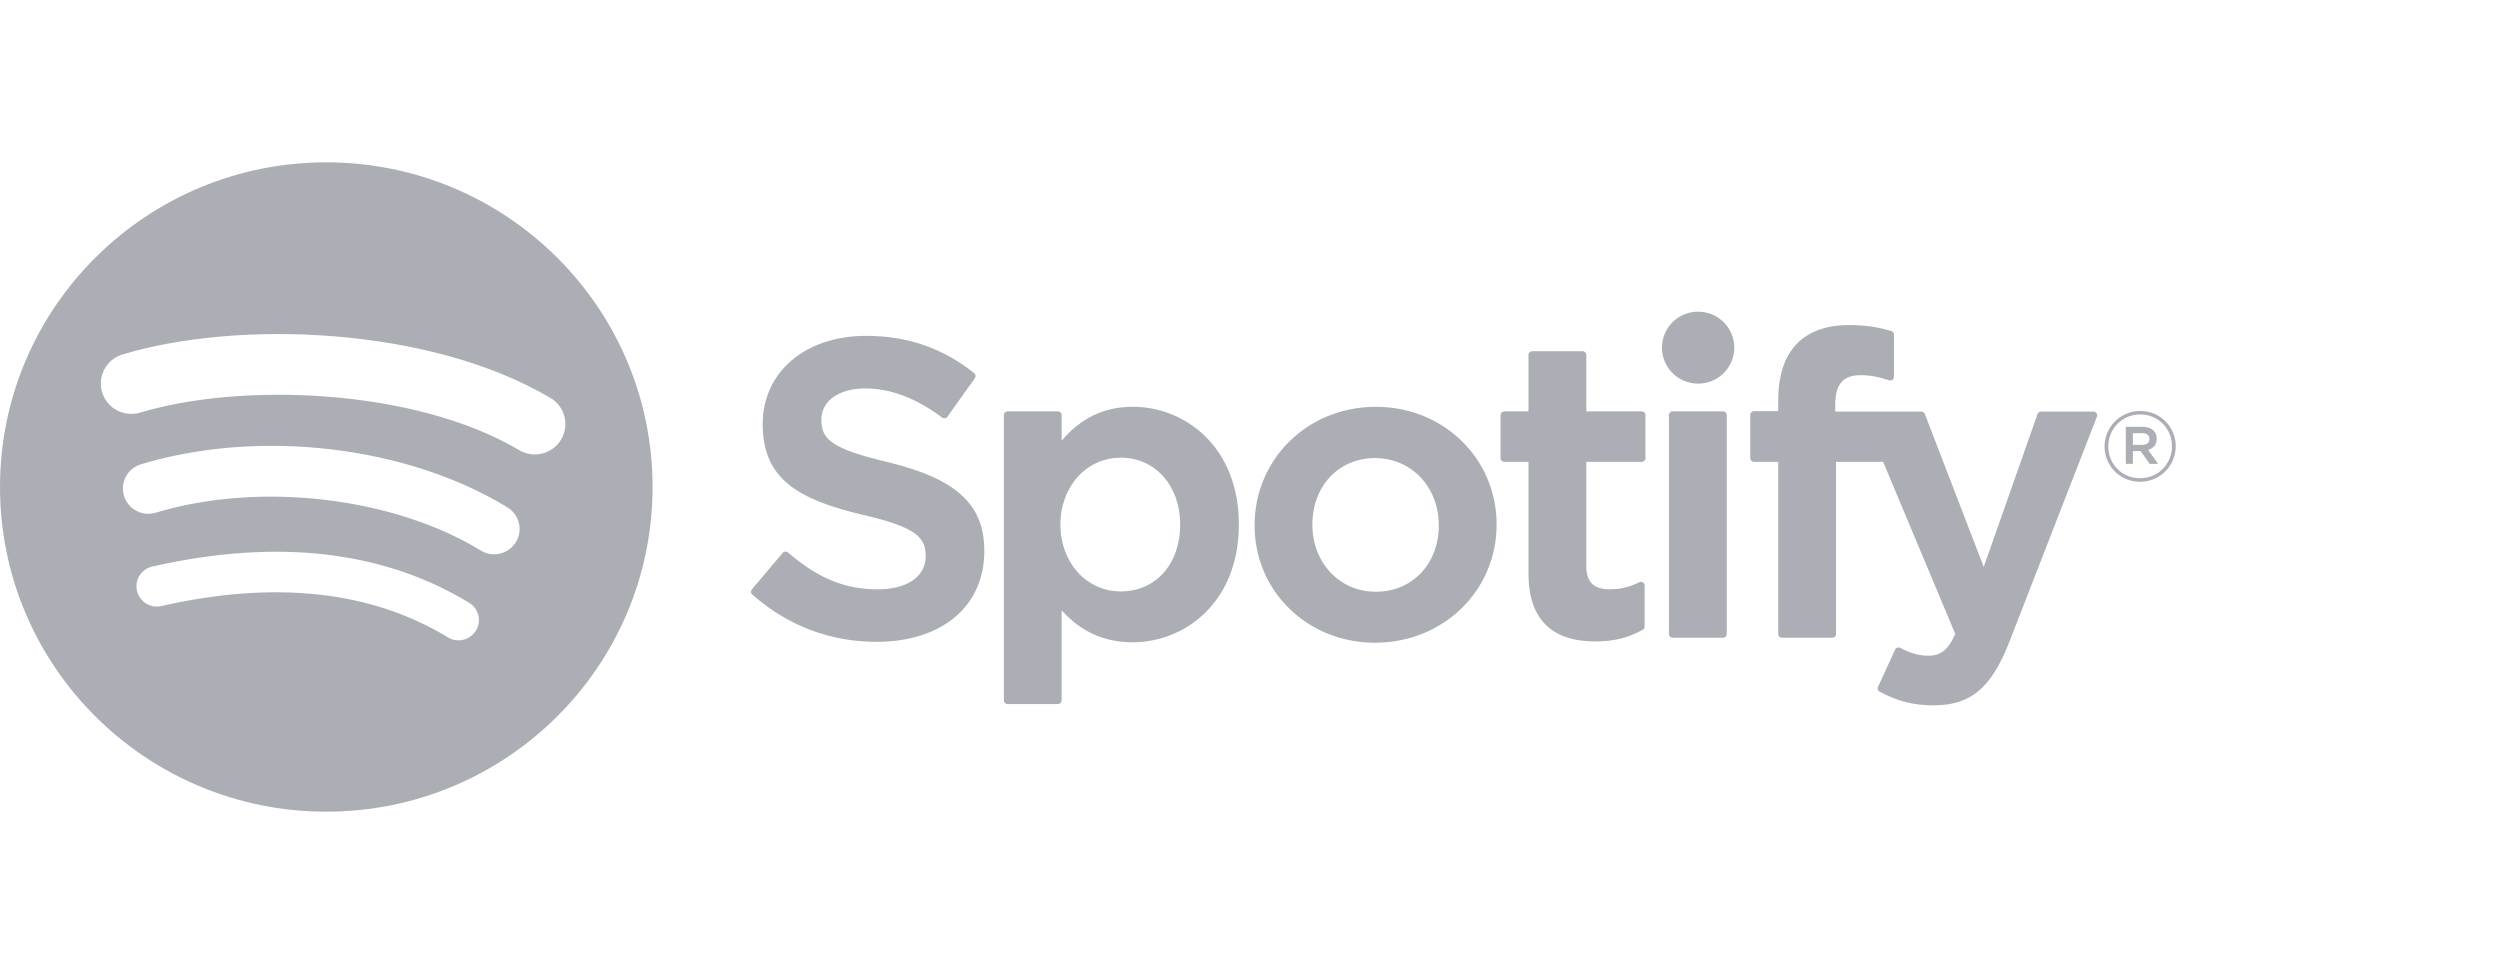 <svg width="77" height="30" viewBox="0 0 77 30" fill="none" xmlns="http://www.w3.org/2000/svg">
<path d="M10.049 5C4.499 5 0 9.477 0 15C0 20.523 4.499 25 10.049 25C15.6 25 20.099 20.523 20.099 15C20.099 9.478 15.6 5 10.049 5L10.049 5ZM14.658 19.423C14.478 19.717 14.091 19.81 13.796 19.63C11.437 18.195 8.467 17.871 4.968 18.666C4.631 18.742 4.295 18.532 4.219 18.197C4.141 17.861 4.352 17.527 4.69 17.45C8.518 16.58 11.801 16.955 14.45 18.566C14.746 18.746 14.839 19.129 14.658 19.423ZM15.888 16.7C15.661 17.067 15.179 17.183 14.81 16.957C12.109 15.305 7.991 14.826 4.796 15.791C4.382 15.916 3.944 15.684 3.819 15.272C3.694 14.86 3.927 14.425 4.341 14.3C7.991 13.198 12.528 13.731 15.63 15.628C15.998 15.854 16.115 16.334 15.888 16.7ZM15.994 13.865C12.755 11.95 7.411 11.774 4.319 12.708C3.822 12.858 3.297 12.579 3.146 12.085C2.996 11.591 3.276 11.068 3.773 10.918C7.323 9.846 13.224 10.053 16.953 12.256C17.401 12.52 17.547 13.094 17.282 13.538C17.018 13.982 16.439 14.129 15.994 13.865H15.994ZM27.341 14.232C25.606 13.82 25.297 13.531 25.297 12.924C25.297 12.35 25.84 11.964 26.647 11.964C27.43 11.964 28.205 12.257 29.019 12.861C29.043 12.879 29.074 12.886 29.104 12.881C29.135 12.877 29.162 12.86 29.18 12.835L30.027 11.647C30.061 11.598 30.052 11.53 30.005 11.493C29.037 10.72 27.947 10.344 26.673 10.344C24.799 10.344 23.49 11.463 23.49 13.064C23.49 14.78 24.619 15.388 26.571 15.857C28.23 16.238 28.511 16.557 28.511 17.127C28.511 17.758 27.945 18.151 27.033 18.151C26.02 18.151 25.193 17.811 24.269 17.015C24.246 16.995 24.215 16.987 24.186 16.988C24.155 16.991 24.127 17.005 24.108 17.027L23.158 18.152C23.118 18.2 23.123 18.269 23.169 18.31C24.244 19.265 25.566 19.769 26.994 19.769C29.013 19.769 30.317 18.672 30.317 16.973C30.321 15.539 29.458 14.745 27.345 14.233L27.341 14.232ZM34.884 12.529C34.01 12.529 33.292 12.872 32.699 13.574V12.783C32.699 12.721 32.649 12.67 32.586 12.67H31.032C30.97 12.67 30.919 12.721 30.919 12.783V21.572C30.919 21.634 30.97 21.686 31.032 21.686H32.586C32.649 21.686 32.699 21.634 32.699 21.572V18.798C33.292 19.459 34.01 19.782 34.884 19.782C36.51 19.782 38.157 18.537 38.157 16.156C38.159 13.774 36.513 12.528 34.886 12.528L34.884 12.529ZM36.35 16.156C36.35 17.368 35.6 18.215 34.524 18.215C33.462 18.215 32.661 17.33 32.661 16.156C32.661 14.982 33.462 14.097 34.524 14.097C35.582 14.097 36.35 14.963 36.35 16.156ZM42.375 12.529C40.281 12.529 38.641 14.133 38.641 16.182C38.641 18.209 40.27 19.796 42.35 19.796C44.451 19.796 46.096 18.197 46.096 16.156C46.096 14.122 44.462 12.529 42.375 12.529V12.529ZM42.375 18.226C41.261 18.226 40.421 17.336 40.421 16.155C40.421 14.97 41.233 14.109 42.35 14.109C43.471 14.109 44.315 15 44.315 16.181C44.315 17.367 43.499 18.226 42.375 18.226ZM50.568 12.67H48.858V10.931C48.858 10.868 48.807 10.817 48.745 10.817H47.191C47.128 10.817 47.077 10.868 47.077 10.931V12.67H46.33C46.268 12.67 46.217 12.721 46.217 12.783V14.112C46.217 14.174 46.268 14.225 46.33 14.225H47.077V17.664C47.077 19.053 47.772 19.757 49.143 19.757C49.7 19.757 50.162 19.643 50.597 19.397C50.633 19.378 50.655 19.339 50.655 19.299V18.033C50.655 17.995 50.635 17.958 50.601 17.937C50.568 17.916 50.526 17.915 50.491 17.933C50.192 18.082 49.903 18.151 49.579 18.151C49.081 18.151 48.858 17.925 48.858 17.422V14.226H50.568C50.63 14.226 50.68 14.175 50.68 14.113V12.784C50.683 12.722 50.632 12.671 50.569 12.671L50.568 12.67ZM56.525 12.677V12.463C56.525 11.835 56.767 11.555 57.309 11.555C57.633 11.555 57.894 11.618 58.185 11.715C58.221 11.726 58.258 11.721 58.287 11.699C58.317 11.678 58.334 11.644 58.334 11.607V10.305C58.334 10.255 58.303 10.211 58.254 10.196C57.947 10.105 57.553 10.011 56.962 10.011C55.528 10.011 54.769 10.816 54.769 12.336V12.663H54.022C53.96 12.663 53.908 12.714 53.908 12.777V14.112C53.908 14.174 53.96 14.225 54.022 14.225H54.769V19.528C54.769 19.591 54.82 19.642 54.883 19.642H56.436C56.499 19.642 56.55 19.591 56.55 19.528V14.226H58.001L60.223 19.528C59.971 20.084 59.722 20.196 59.384 20.196C59.111 20.196 58.821 20.114 58.527 19.953C58.5 19.939 58.466 19.936 58.437 19.945C58.407 19.956 58.382 19.977 58.37 20.006L57.843 21.156C57.818 21.211 57.84 21.274 57.892 21.303C58.442 21.599 58.938 21.725 59.551 21.725C60.698 21.725 61.333 21.193 61.891 19.762L64.586 12.832C64.601 12.797 64.596 12.757 64.574 12.726C64.554 12.696 64.519 12.677 64.482 12.677H62.864C62.815 12.677 62.772 12.708 62.756 12.753L61.099 17.462L59.285 12.75C59.268 12.706 59.226 12.677 59.179 12.677H56.525V12.677ZM53.071 12.67H51.517C51.454 12.67 51.403 12.721 51.403 12.783V19.528C51.403 19.591 51.454 19.642 51.517 19.642H53.071C53.133 19.642 53.185 19.591 53.185 19.528V12.784C53.185 12.721 53.134 12.671 53.071 12.671V12.67ZM52.303 9.599C51.687 9.599 51.188 10.095 51.188 10.707C51.188 11.32 51.687 11.816 52.303 11.816C52.918 11.816 53.416 11.32 53.416 10.707C53.416 10.095 52.917 9.599 52.303 9.599ZM65.913 14.839C65.299 14.839 64.82 14.347 64.82 13.751C64.82 13.154 65.305 12.657 65.919 12.657C66.534 12.657 67.013 13.148 67.013 13.744C67.013 14.341 66.528 14.839 65.913 14.839ZM65.919 12.765C65.359 12.765 64.935 13.208 64.935 13.751C64.935 14.293 65.357 14.73 65.913 14.73C66.474 14.73 66.897 14.287 66.897 13.744C66.897 13.202 66.476 12.765 65.919 12.765ZM66.162 13.856L66.472 14.287H66.21L65.931 13.892H65.693V14.287H65.474V13.145H65.986C66.253 13.145 66.428 13.281 66.428 13.509C66.43 13.697 66.32 13.811 66.163 13.856H66.162ZM65.977 13.341H65.693V13.702H65.977C66.119 13.702 66.204 13.633 66.204 13.521C66.204 13.404 66.119 13.341 65.977 13.341Z" fill="#ABAFB5"/>
</svg>
